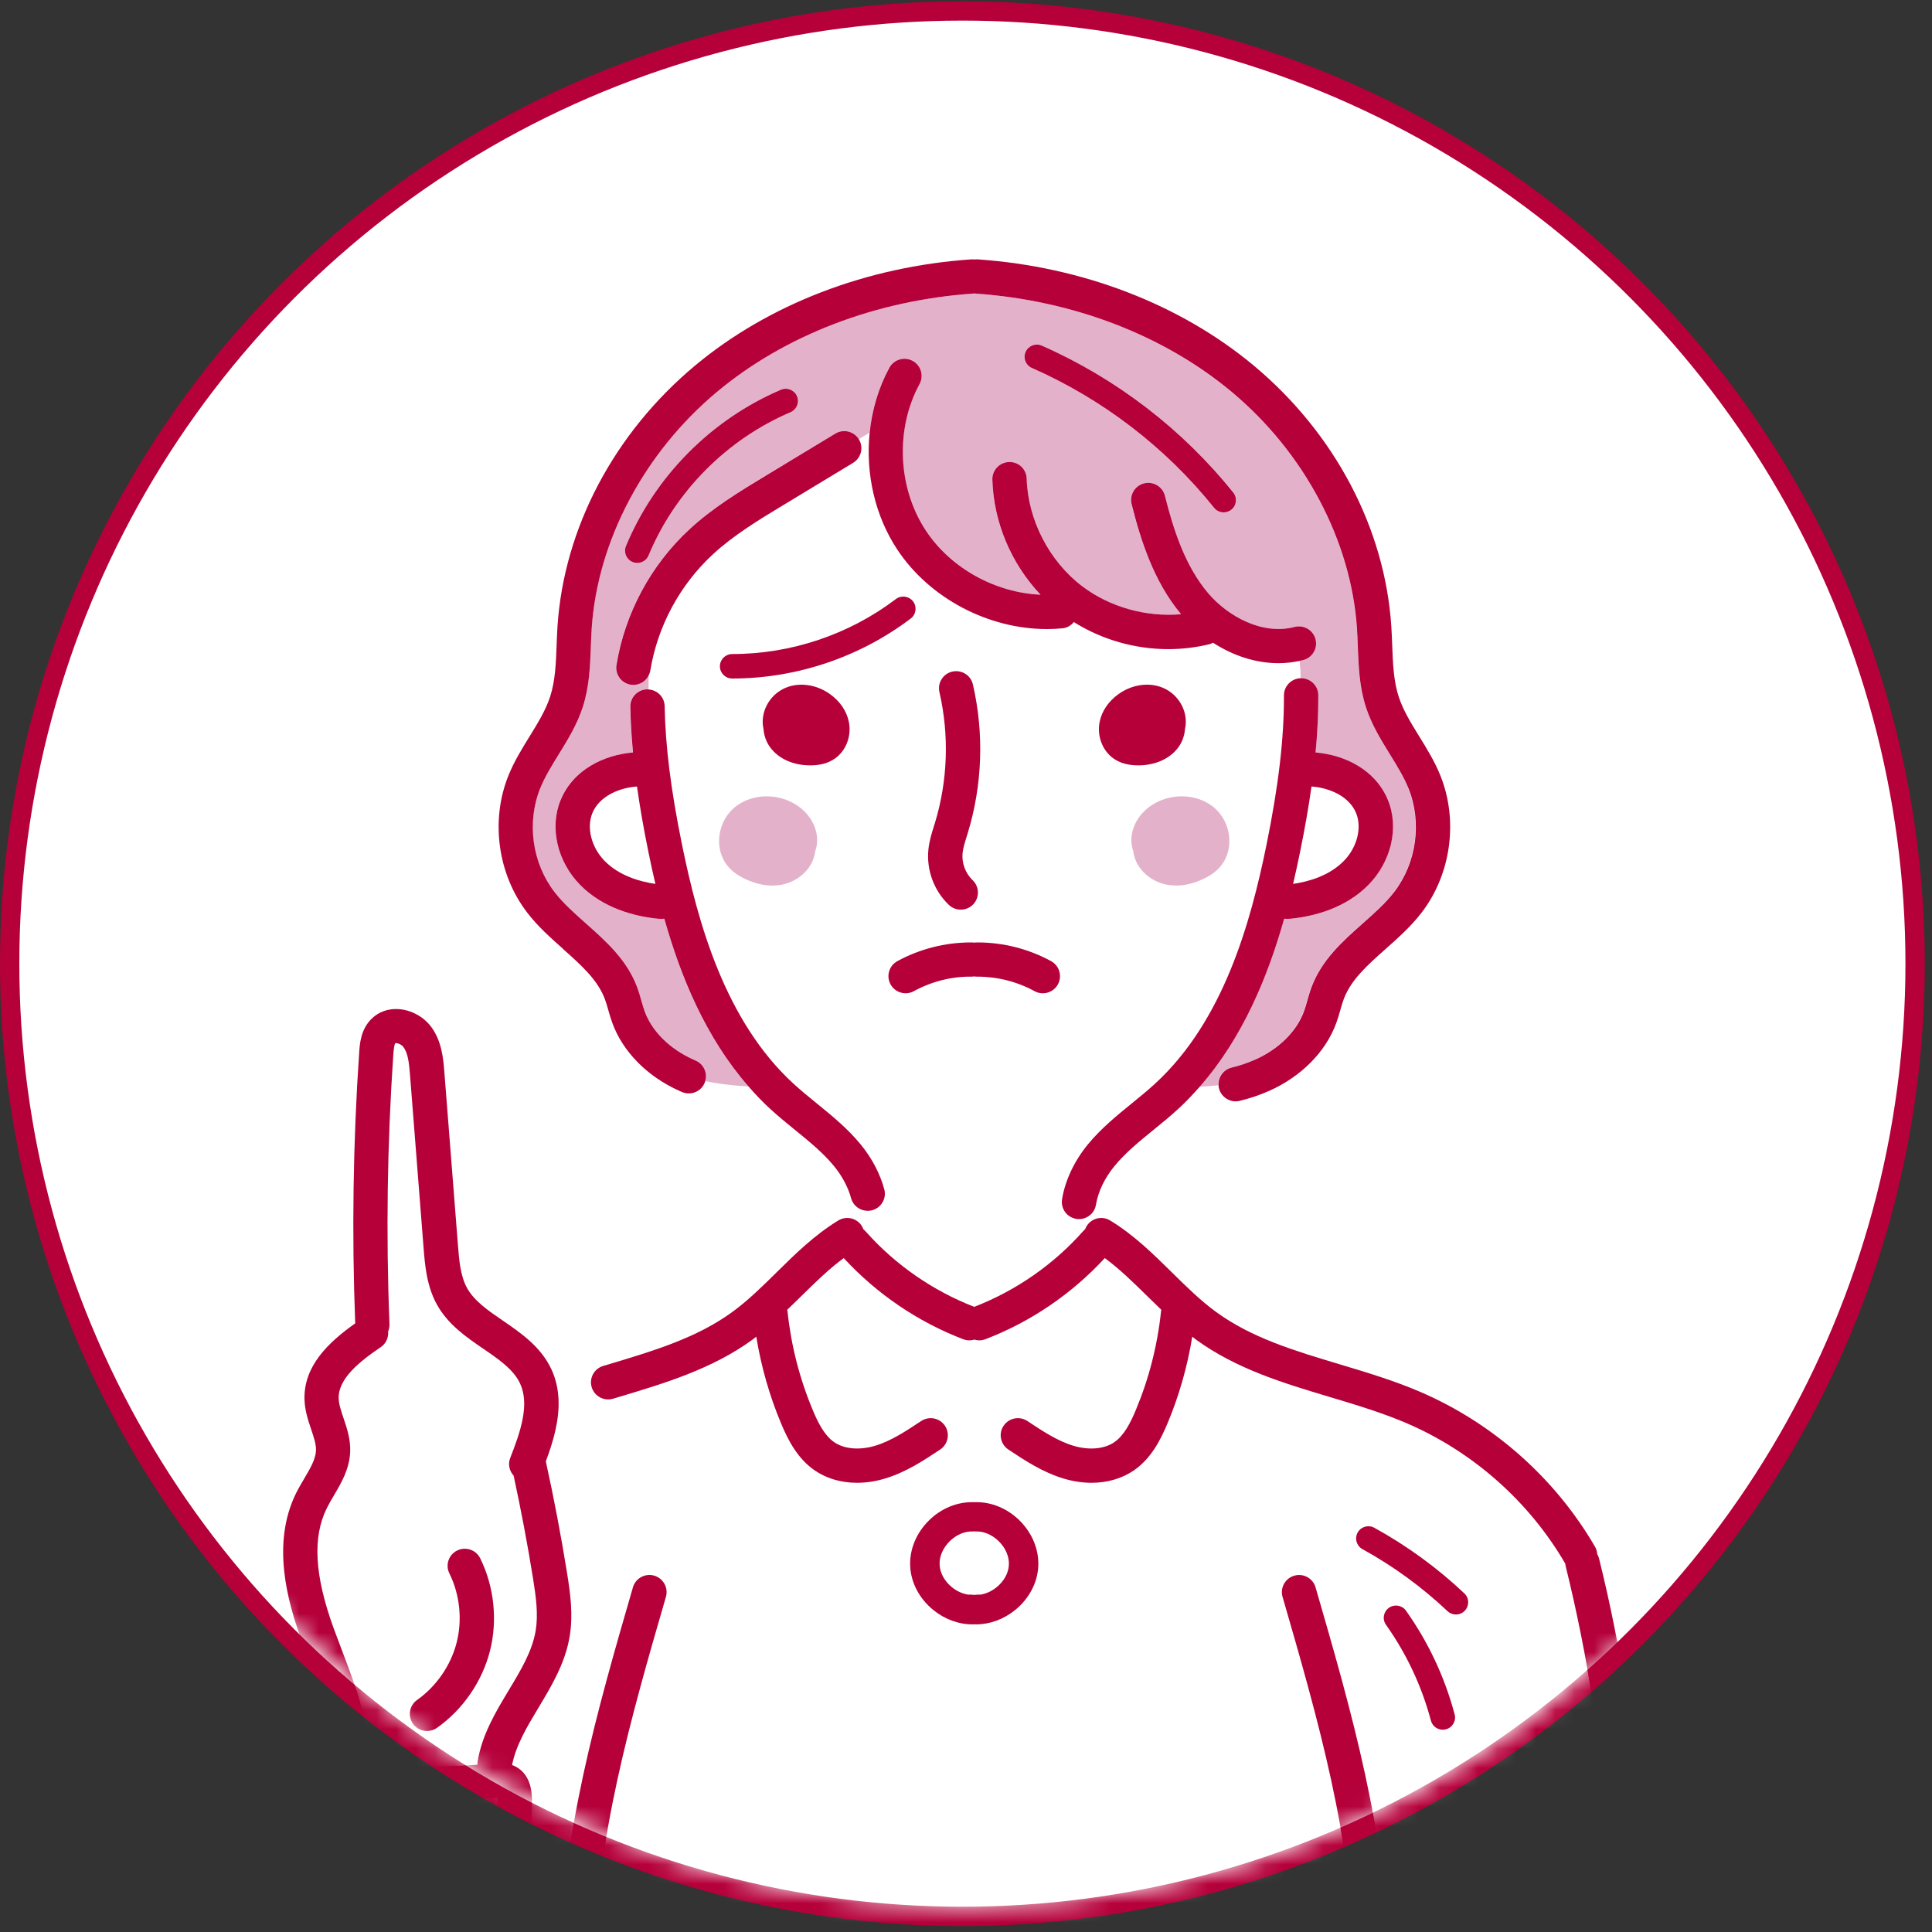 <svg width="100" height="100" viewBox="0 0 100 100" fill="none" xmlns="http://www.w3.org/2000/svg">
<rect x="0" y="0" width="100" height="100" fill="#333333" stroke="none"/>
<circle cx="49.813" cy="49.879" r="49.313" fill="white" stroke="#B5003A"/>
<mask id="mask0_101_5805" style="mask-type:luminance" maskUnits="userSpaceOnUse" x="1" y="1" width="98" height="98">
<path d="M50 98.627C77.062 98.627 99 76.772 99 49.813C99 22.855 77.062 1 50 1C22.938 1 1 22.855 1 49.813C1 76.772 22.938 98.627 50 98.627Z" fill="white"/>
</mask>
<g mask="url(#mask0_101_5805)">
<path d="M72.892 40.793C72.652 40.202 72.306 39.641 71.939 39.048C71.473 38.293 70.992 37.513 70.696 36.607C70.353 35.555 70.313 34.486 70.275 33.452C70.263 33.145 70.252 32.838 70.231 32.533C69.934 28.003 67.51 23.423 63.745 20.282C60.23 17.349 55.518 15.542 50.479 15.194C50.462 15.193 50.444 15.188 50.426 15.185C50.408 15.188 50.392 15.193 50.373 15.194C45.334 15.542 40.622 17.349 37.107 20.282C33.342 23.423 30.918 28.003 30.62 32.533C30.6 32.838 30.589 33.146 30.577 33.452C30.538 34.486 30.499 35.553 30.156 36.607C29.861 37.512 29.378 38.293 28.913 39.048C28.547 39.641 28.2 40.202 27.96 40.793C27.244 42.556 27.535 44.669 28.699 46.176C29.145 46.753 29.718 47.261 30.323 47.799C31.36 48.719 32.431 49.67 32.964 51.072C33.059 51.323 33.127 51.566 33.193 51.801C33.248 51.992 33.299 52.173 33.36 52.34C33.739 53.385 34.66 54.298 35.888 54.846L36 54.895C36.416 55.074 36.621 55.532 36.498 55.956C37.173 56.104 37.968 56.188 38.742 56.238C36.529 53.71 35.229 50.561 34.382 47.552C34.327 47.557 34.274 47.56 34.226 47.56C34.106 47.56 34.006 47.549 33.938 47.541C32.809 47.413 31.215 47.008 30.031 45.81C28.84 44.605 28.429 42.841 29.009 41.42C29.658 39.83 31.257 39.075 32.758 38.947C32.68 38.124 32.633 37.339 32.619 36.581C32.61 36.091 33.002 35.689 33.492 35.68H33.508C33.532 35.68 33.555 35.685 33.578 35.686C33.576 35.436 33.577 35.189 33.578 34.941C33.433 35.246 33.123 35.449 32.779 35.449C32.732 35.449 32.684 35.445 32.635 35.437C32.15 35.359 31.822 34.903 31.901 34.42C32.34 31.739 33.682 29.245 35.678 27.396C36.882 26.281 38.269 25.441 39.61 24.63L43.228 22.44C43.647 22.187 44.193 22.319 44.449 22.736C44.635 22.623 44.822 22.51 45.008 22.397C45.129 21.222 45.464 20.07 46.027 19.035C46.261 18.605 46.8 18.446 47.232 18.679C47.664 18.912 47.824 19.449 47.59 19.879C46.324 22.21 46.459 25.261 47.924 27.474C49.216 29.421 51.514 30.677 53.853 30.782C52.337 29.181 51.425 27.041 51.359 24.826C51.345 24.338 51.73 23.929 52.222 23.914C52.716 23.895 53.122 24.283 53.136 24.773C53.199 26.911 54.3 29.046 56.007 30.342C57.438 31.43 59.325 31.949 61.127 31.792C59.713 30.099 59.038 27.966 58.567 26.094C58.448 25.619 58.737 25.139 59.214 25.02C59.69 24.901 60.172 25.189 60.292 25.664C60.721 27.368 61.324 29.302 62.551 30.729C63.558 31.901 65.325 32.886 67.002 32.451C67.477 32.329 67.963 32.612 68.087 33.085C68.211 33.558 67.925 34.042 67.45 34.166C67.389 34.182 67.326 34.193 67.265 34.207C67.289 34.507 67.305 34.807 67.318 35.107H67.336L67.34 35.106C67.829 35.106 68.226 35.499 68.229 35.987C68.233 36.926 68.186 37.905 68.087 38.948C69.589 39.076 71.186 39.831 71.835 41.421C72.414 42.842 72.004 44.606 70.813 45.812C69.629 47.01 68.034 47.413 66.906 47.542C66.837 47.55 66.738 47.561 66.617 47.561C66.568 47.561 66.516 47.559 66.461 47.554C65.613 50.567 64.31 53.724 62.089 56.253C62.41 56.234 62.736 56.207 63.058 56.172C63.034 55.754 63.308 55.365 63.731 55.261C64.169 55.154 64.58 55.014 64.955 54.846C66.183 54.297 67.104 53.383 67.483 52.34C67.544 52.173 67.595 51.992 67.65 51.801C67.716 51.566 67.786 51.323 67.879 51.073C68.412 49.672 69.483 48.72 70.52 47.8C71.125 47.263 71.698 46.754 72.144 46.177C73.308 44.67 73.599 42.557 72.883 40.794L72.892 40.793ZM40.918 21.335C37.621 22.742 34.944 25.444 33.573 28.746C33.471 28.99 33.235 29.137 32.986 29.137C32.905 29.137 32.824 29.121 32.744 29.088C32.42 28.956 32.266 28.585 32.4 28.262C33.896 24.658 36.819 21.709 40.418 20.173C40.74 20.035 41.114 20.184 41.251 20.506C41.389 20.827 41.239 21.199 40.917 21.335H40.918ZM63.733 26.381C63.617 26.475 63.477 26.519 63.337 26.519C63.15 26.519 62.966 26.438 62.84 26.281C60.338 23.162 57.076 20.66 53.411 19.044C53.09 18.903 52.945 18.529 53.088 18.209C53.23 17.889 53.605 17.745 53.926 17.887C57.777 19.583 61.204 22.212 63.834 25.49C64.052 25.764 64.008 26.161 63.735 26.38L63.733 26.381Z" fill="#E3B2CA"/>
<path d="M50.474 79.268C50.457 79.268 50.442 79.265 50.425 79.265C50.41 79.265 50.395 79.268 50.379 79.268C49.95 79.242 49.505 79.43 49.153 79.778C48.801 80.125 48.612 80.57 48.632 80.995C48.653 81.421 48.885 81.844 49.27 82.155C49.53 82.366 49.826 82.496 50.122 82.541C50.184 82.534 50.248 82.533 50.312 82.543C50.35 82.549 50.389 82.551 50.425 82.553C50.464 82.551 50.502 82.548 50.538 82.543C50.603 82.533 50.668 82.534 50.73 82.541C51.025 82.496 51.322 82.367 51.581 82.156C51.965 81.845 52.197 81.421 52.219 80.996C52.24 80.57 52.05 80.127 51.698 79.779C51.346 79.431 50.898 79.244 50.472 79.269L50.474 79.268Z" fill="white"/>
<path d="M85.526 127.8L85.438 127.015C84.805 121.37 84.539 115.598 84.281 110.015C83.838 100.42 83.379 90.499 81.039 81.08C81.027 81.034 81.023 80.989 81.02 80.944C79.15 77.724 76.232 75.141 72.805 73.668C71.54 73.126 70.161 72.712 68.827 72.312C66.451 71.6 63.994 70.863 61.906 69.344C61.839 69.295 61.776 69.24 61.709 69.19C61.458 70.733 61.029 72.242 60.423 73.689C60.065 74.541 59.58 75.495 58.691 76.108C58.072 76.534 57.312 76.753 56.495 76.753C56.029 76.753 55.544 76.682 55.058 76.536C53.966 76.211 53.023 75.585 52.19 75.031C51.783 74.759 51.672 74.21 51.944 73.802C52.217 73.396 52.768 73.286 53.177 73.557C53.94 74.064 54.73 74.589 55.566 74.839C56.371 75.078 57.161 75.007 57.678 74.65C58.189 74.297 58.523 73.62 58.781 73.004C59.468 71.367 59.909 69.644 60.093 67.88C60.095 67.852 60.104 67.827 60.109 67.8C59.873 67.574 59.641 67.346 59.411 67.121C58.671 66.392 57.962 65.697 57.182 65.122C55.481 66.969 53.353 68.42 51.003 69.321C50.898 69.362 50.791 69.381 50.684 69.381C50.595 69.381 50.509 69.367 50.426 69.341C50.344 69.367 50.256 69.381 50.169 69.381C50.063 69.381 49.955 69.362 49.85 69.321C47.499 68.422 45.373 66.971 43.67 65.122C42.891 65.697 42.182 66.392 41.442 67.121C41.213 67.346 40.98 67.574 40.743 67.8C40.748 67.827 40.757 67.852 40.76 67.88C40.944 69.644 41.386 71.368 42.072 73.004C42.329 73.62 42.663 74.297 43.175 74.65C43.692 75.007 44.482 75.076 45.287 74.839C46.123 74.591 46.911 74.064 47.676 73.557C48.085 73.285 48.636 73.395 48.909 73.802C49.182 74.209 49.071 74.759 48.663 75.031C47.831 75.585 46.887 76.211 45.795 76.536C45.309 76.681 44.824 76.753 44.358 76.753C43.541 76.753 42.78 76.534 42.162 76.108C41.273 75.494 40.788 74.54 40.43 73.689C39.823 72.242 39.393 70.733 39.143 69.19C39.077 69.24 39.014 69.295 38.946 69.344C36.86 70.862 34.403 71.6 32.027 72.312L31.732 72.401C31.647 72.426 31.561 72.439 31.476 72.439C31.095 72.439 30.743 72.193 30.626 71.812C30.046 71.992 29.469 72.18 28.9 72.385C28.959 73.484 28.634 74.601 28.245 75.636C28.661 77.532 29.03 79.465 29.338 81.382C29.517 82.495 29.663 83.586 29.479 84.694C29.248 86.085 28.543 87.255 27.863 88.387C27.261 89.388 26.694 90.336 26.497 91.353C26.527 91.364 26.557 91.374 26.586 91.387C27.238 91.678 27.555 92.328 27.527 93.321C27.473 95.26 27.408 97.225 27.336 99.161C27.332 99.275 27.304 99.382 27.262 99.48C27.545 100.926 27.847 102.383 28.166 103.819C28.272 104.297 27.969 104.769 27.489 104.874C27.425 104.888 27.36 104.895 27.296 104.895C26.889 104.895 26.52 104.613 26.429 104.201C26.077 102.61 25.741 100.993 25.431 99.395C25.384 99.153 25.441 98.915 25.57 98.726C25.638 96.915 25.698 95.081 25.748 93.271C25.751 93.17 25.748 93.091 25.743 93.033C22.778 93.291 19.77 93.333 16.797 93.163C16.498 94.326 16.338 95.519 16.32 96.721C16.32 96.734 16.317 96.745 16.317 96.758C16.328 96.883 16.314 97.012 16.268 97.137C15.415 99.457 14.379 101.73 13.184 103.898C13.184 103.929 13.184 103.958 13.181 103.988C13.148 104.449 12.795 104.822 12.341 104.875C12.304 104.879 12.268 104.881 12.231 104.881C11.82 104.881 11.447 104.612 11.317 104.208C11.221 103.903 11.281 103.581 11.461 103.34C12.655 101.206 13.692 98.964 14.543 96.672C14.567 95.086 14.813 93.514 15.274 91.996C15.416 91.527 15.913 91.263 16.383 91.405L16.403 91.413C16.492 91.391 16.585 91.377 16.68 91.383C16.887 91.396 17.094 91.405 17.301 91.415C17.301 91.393 17.296 91.372 17.297 91.35C17.357 89.956 16.966 88.596 16.459 87.193C16.122 87.75 15.793 88.311 15.473 88.878C15.835 89.083 15.966 89.539 15.765 89.903C14.017 93.072 12.504 96.4 11.273 99.795C10.627 101.575 10.181 103.076 10.099 104.612C10.023 106.054 10.276 107.485 10.542 108.999C10.614 109.402 10.685 109.803 10.748 110.205C10.838 110.771 10.92 111.349 10.997 111.908C11.332 114.321 11.649 116.601 12.794 118.551C14.074 120.733 16.432 122.298 18.945 122.633C21.459 122.969 24.147 122.08 25.96 120.313C26.343 119.939 26.721 119.502 27.153 118.931C27.403 118.599 27.874 118.531 28.209 118.775C28.523 118.339 28.832 117.896 29.15 117.462C29.308 114.123 29.317 110.771 29.169 107.444C29.149 106.989 29.126 106.534 29.103 106.078C29.034 104.693 28.961 103.259 28.971 101.836C29.021 95.046 30.919 88.493 32.756 82.156C32.892 81.687 33.384 81.415 33.857 81.552C34.328 81.687 34.601 82.178 34.464 82.648C32.662 88.871 30.797 95.304 30.749 101.85C30.739 103.223 30.81 104.629 30.879 105.99C30.902 106.449 30.926 106.908 30.946 107.367C31.168 112.361 31.05 117.418 30.596 122.396L30.588 122.486C30.383 124.72 30.173 127.032 31.232 128.783C32.205 130.392 34.032 131.22 35.966 132.095C37.243 132.673 38.563 133.273 39.711 134.132C39.768 134.133 39.827 134.14 39.884 134.153C39.914 134.16 39.946 134.166 39.976 134.172C39.566 132.748 39.195 131.303 38.874 129.861C38.767 129.383 39.07 128.911 39.55 128.804C40.03 128.698 40.503 128.999 40.61 129.477C40.988 131.18 41.437 132.888 41.941 134.557C44.737 135.048 47.578 135.293 50.417 135.279H50.426C53.265 135.301 56.107 135.052 58.903 134.558C59.407 132.89 59.855 131.18 60.234 129.477C60.34 129 60.814 128.698 61.294 128.804C61.773 128.911 62.077 129.383 61.97 129.861C61.648 131.303 61.278 132.748 60.867 134.172C60.898 134.166 60.93 134.16 60.96 134.153C61.019 134.141 61.076 134.134 61.133 134.133C62.281 133.274 63.599 132.674 64.878 132.096C66.812 131.221 68.639 130.393 69.612 128.784C70.67 127.033 70.459 124.722 70.256 122.487L70.248 122.398C69.794 117.419 69.677 112.362 69.898 107.369C69.918 106.909 69.941 106.45 69.965 105.991C70.034 104.631 70.105 103.224 70.095 101.851C70.046 95.305 68.182 88.872 66.38 82.65C66.244 82.18 66.516 81.689 66.987 81.553C67.458 81.416 67.952 81.688 68.088 82.158C69.924 88.495 71.823 95.047 71.873 101.837C71.883 103.261 71.81 104.694 71.74 106.079C71.718 106.535 71.695 106.99 71.674 107.446C71.456 112.361 71.573 117.337 72.019 122.237L72.026 122.327C72.246 124.728 72.493 127.449 71.136 129.698C70.681 130.449 70.107 131.056 69.461 131.571C69.476 131.824 69.493 132.077 69.509 132.332C69.992 132.294 70.421 132.663 70.457 133.15C70.717 136.709 71.164 140.462 72.651 143.789C72.847 144.228 72.655 144.739 72.223 144.945C72.241 144.981 72.256 145.016 72.275 145.052H76.456C76.415 144.992 76.382 144.926 76.363 144.853C75.978 143.409 75.685 141.927 75.489 140.445C75.444 140.099 75.689 139.781 76.037 139.735C76.386 139.69 76.703 139.934 76.749 140.281C76.937 141.709 77.22 143.137 77.591 144.528C77.64 144.715 77.599 144.904 77.494 145.052H85.307C84.988 144.825 84.845 144.409 84.988 144.026C86.805 139.151 86.123 133.119 85.522 127.797L85.526 127.8ZM53.743 81.07C53.701 81.925 53.265 82.75 52.547 83.333C51.952 83.816 51.231 84.077 50.519 84.077C50.489 84.077 50.458 84.074 50.428 84.073C50.397 84.073 50.368 84.077 50.337 84.077C49.625 84.077 48.905 83.816 48.309 83.333C47.591 82.75 47.155 81.925 47.113 81.07C47.071 80.214 47.424 79.351 48.082 78.7C48.72 78.069 49.555 77.73 50.389 77.752C50.407 77.752 50.425 77.752 50.443 77.752H50.467C51.303 77.728 52.137 78.069 52.774 78.7C53.432 79.35 53.785 80.214 53.743 81.07ZM74.842 89.51C74.787 89.525 74.732 89.531 74.678 89.531C74.397 89.531 74.139 89.344 74.064 89.06C73.589 87.276 72.807 85.608 71.739 84.101C71.537 83.815 71.605 83.42 71.892 83.219C72.179 83.018 72.575 83.086 72.777 83.371C73.932 85 74.779 86.806 75.292 88.735C75.382 89.073 75.181 89.42 74.842 89.508V89.51ZM75.819 83.368C75.695 83.5 75.526 83.566 75.358 83.566C75.202 83.566 75.045 83.507 74.922 83.392C73.598 82.142 72.118 81.063 70.521 80.184C70.214 80.014 70.103 79.63 70.272 79.325C70.443 79.02 70.829 78.909 71.136 79.077C72.826 80.008 74.393 81.15 75.795 82.474C76.049 82.714 76.061 83.114 75.819 83.368Z" fill="white"/>
<path d="M16.913 78.068C16.168 79.58 16.279 81.549 17.266 84.27C17.401 84.64 17.543 85.012 17.684 85.384C18.414 87.301 19.171 89.284 19.079 91.43C19.079 91.45 19.073 91.466 19.072 91.485C20.953 91.524 22.84 91.476 24.713 91.342C24.71 91.281 24.713 91.218 24.724 91.155C24.959 89.772 25.66 88.607 26.338 87.479C26.962 86.443 27.55 85.465 27.726 84.406C27.867 83.56 27.745 82.664 27.584 81.665C27.299 79.902 26.963 78.127 26.586 76.38C26.364 76.138 26.281 75.784 26.411 75.459C26.945 74.104 27.425 72.691 26.917 71.607C26.578 70.883 25.821 70.364 25.02 69.815C24.125 69.201 23.198 68.566 22.621 67.537C22.08 66.57 21.993 65.462 21.923 64.571L21.221 55.622C21.172 55.005 21.116 54.509 20.878 54.193C20.761 54.038 20.528 53.973 20.459 53.998C20.42 54.04 20.381 54.245 20.357 54.595C20.042 59.219 19.976 63.911 20.159 68.54C20.164 68.674 20.137 68.8 20.089 68.916C20.118 69.227 19.985 69.543 19.707 69.73C18.613 70.469 17.498 71.364 17.53 72.386C17.539 72.693 17.657 73.041 17.783 73.411C17.953 73.914 18.146 74.484 18.126 75.125C18.096 76.028 17.662 76.765 17.279 77.412C17.144 77.64 17.017 77.855 16.913 78.068ZM21.589 87.989C22.588 87.284 23.334 86.203 23.636 85.021C23.937 83.84 23.8 82.534 23.26 81.439C23.043 81 23.224 80.47 23.665 80.254C24.106 80.039 24.639 80.219 24.855 80.658C25.579 82.124 25.763 83.874 25.359 85.458C24.955 87.042 23.956 88.492 22.616 89.435C22.46 89.545 22.281 89.599 22.103 89.599C21.825 89.599 21.549 89.468 21.377 89.224C21.093 88.826 21.188 88.273 21.589 87.989Z" fill="white"/>
<path d="M32.971 40.709C32.017 40.777 31.01 41.229 30.66 42.088C30.349 42.851 30.613 43.871 31.302 44.568C32.053 45.328 33.103 45.63 33.923 45.751C33.79 45.181 33.669 44.625 33.559 44.084C33.311 42.871 33.118 41.758 32.971 40.709Z" fill="white"/>
<path d="M69.552 44.568C70.241 43.869 70.505 42.85 70.194 42.088C69.844 41.229 68.837 40.779 67.884 40.709C67.737 41.759 67.54 42.877 67.295 44.083C67.185 44.623 67.065 45.181 66.931 45.749C67.751 45.63 68.801 45.327 69.552 44.566V44.568Z" fill="white"/>
<path d="M44.156 23.956L40.538 26.146C39.273 26.912 37.965 27.704 36.893 28.696C35.184 30.278 34.036 32.413 33.659 34.708C33.645 34.792 33.617 34.87 33.581 34.943C33.579 35.191 33.578 35.438 33.581 35.688C34.032 35.724 34.392 36.092 34.399 36.551C34.436 38.618 34.722 40.899 35.3 43.731C36.125 47.777 37.526 52.839 41.062 56.088C41.442 56.436 41.841 56.761 42.264 57.105C43.045 57.741 43.852 58.398 44.532 59.219C45.119 59.93 45.547 60.739 45.767 61.557C45.896 62.029 45.615 62.515 45.14 62.643C45.063 62.664 44.985 62.673 44.908 62.673L44.875 62.67C44.903 63.053 44.895 63.431 44.843 63.785C46.367 65.484 48.292 66.816 50.423 67.644C52.587 66.804 54.541 65.445 56.075 63.709C56.044 63.507 56.025 63.298 56.017 63.084C55.961 63.096 55.905 63.102 55.847 63.102C55.8 63.102 55.753 63.098 55.705 63.09C55.219 63.013 54.891 62.559 54.968 62.076C55.126 61.095 55.604 60.081 56.317 59.22C56.995 58.399 57.804 57.741 58.585 57.106C59.008 56.762 59.406 56.437 59.786 56.089C63.323 52.84 64.723 47.779 65.549 43.732C66.175 40.66 66.463 38.202 66.453 35.996C66.451 35.512 66.838 35.12 67.32 35.109C67.308 34.809 67.291 34.509 67.267 34.209C66.908 34.288 66.542 34.328 66.171 34.328C65.019 34.328 63.838 33.955 62.785 33.269C62.722 33.303 62.654 33.332 62.58 33.35C61.886 33.518 61.175 33.601 60.468 33.601C58.75 33.601 57.039 33.116 55.58 32.2C55.434 32.38 55.219 32.505 54.971 32.528C54.709 32.552 54.447 32.565 54.186 32.565C51.153 32.565 48.117 30.977 46.444 28.453C45.279 26.694 44.796 24.507 45.012 22.401C44.825 22.514 44.639 22.628 44.452 22.74C44.707 23.159 44.574 23.704 44.154 23.957L44.156 23.956ZM62.877 41.831C63.324 42.224 63.598 42.803 63.63 43.417C63.659 43.99 63.474 44.523 63.107 44.919C62.84 45.207 62.525 45.377 62.312 45.479C61.82 45.716 61.339 45.835 60.877 45.835C60.743 45.835 60.61 45.825 60.481 45.804C59.684 45.682 59.006 45.152 58.754 44.455C58.705 44.32 58.672 44.182 58.656 44.045C58.618 43.941 58.591 43.835 58.576 43.724C58.451 42.82 59.038 41.89 60.002 41.462C60.981 41.028 62.137 41.176 62.878 41.829L62.877 41.831ZM56.917 37.367C57.03 36.807 57.377 36.294 57.896 35.925C58.595 35.426 59.474 35.302 60.189 35.6C61.044 35.956 61.528 36.89 61.335 37.733C61.31 38.079 61.189 38.415 60.983 38.692C60.547 39.279 59.792 39.615 58.912 39.615H58.902C58.387 39.614 57.97 39.496 57.632 39.257C57.058 38.852 56.771 38.092 56.917 37.367ZM42.278 43.724C42.263 43.835 42.236 43.941 42.198 44.045C42.181 44.184 42.148 44.322 42.1 44.456C41.847 45.153 41.169 45.683 40.373 45.806C40.242 45.826 40.11 45.836 39.975 45.836C39.513 45.836 39.032 45.717 38.541 45.479C38.327 45.377 38.012 45.206 37.745 44.918C37.38 44.523 37.193 43.989 37.222 43.416C37.254 42.801 37.528 42.223 37.975 41.829C38.717 41.176 39.873 41.03 40.852 41.462C41.816 41.89 42.402 42.82 42.278 43.723V43.724ZM43.22 39.257C42.881 39.496 42.466 39.614 41.949 39.615H41.939C41.059 39.615 40.304 39.279 39.867 38.692C39.662 38.415 39.541 38.079 39.516 37.733C39.323 36.891 39.807 35.956 40.663 35.6C41.377 35.302 42.256 35.426 42.955 35.925C43.474 36.294 43.822 36.807 43.934 37.367C44.08 38.092 43.791 38.852 43.219 39.257H43.22ZM54.758 49.242C54.993 49.671 54.836 50.209 54.404 50.444C53.24 51.078 51.925 51.412 50.598 51.412C50.579 51.412 50.56 51.412 50.541 51.412C50.502 51.412 50.465 51.404 50.427 51.399C50.389 51.404 50.352 51.412 50.312 51.412C50.294 51.412 50.274 51.412 50.255 51.412C48.928 51.412 47.614 51.078 46.45 50.444C46.019 50.21 45.86 49.671 46.095 49.242C46.33 48.813 46.871 48.655 47.302 48.889C48.206 49.381 49.225 49.64 50.255 49.64C50.272 49.64 50.29 49.64 50.306 49.64C50.351 49.64 50.392 49.647 50.434 49.653C50.474 49.648 50.513 49.64 50.554 49.64C51.608 49.656 52.635 49.389 53.552 48.889C53.983 48.654 54.522 48.812 54.758 49.242ZM48.053 43.974C48.098 43.538 48.222 43.139 48.333 42.786L48.387 42.611C49.058 40.412 49.139 38.064 48.623 35.824C48.513 35.347 48.813 34.872 49.291 34.762C49.77 34.652 50.246 34.951 50.357 35.428C50.942 37.969 50.85 40.631 50.089 43.126L50.031 43.312C49.937 43.612 49.849 43.895 49.822 44.152C49.77 44.664 49.97 45.203 50.343 45.559C50.697 45.897 50.711 46.457 50.371 46.812C50.196 46.994 49.962 47.085 49.728 47.085C49.507 47.085 49.286 47.004 49.115 46.839C48.343 46.104 47.945 45.033 48.053 43.974ZM47.312 33.244C47.63 33.389 47.77 33.765 47.624 34.083C47.517 34.314 47.288 34.452 47.046 34.452C46.957 34.452 46.867 34.433 46.782 34.394C44.016 33.13 40.858 32.801 37.89 33.467C37.547 33.542 37.208 33.329 37.131 32.988C37.053 32.648 37.268 32.309 37.611 32.232C40.849 31.504 44.294 31.864 47.312 33.243V33.244Z" fill="white"/>
<path d="M47.3 51.303C48.217 50.804 49.245 50.536 50.299 50.551C50.339 50.551 50.379 50.543 50.418 50.538C50.46 50.545 50.503 50.551 50.546 50.551C50.563 50.551 50.581 50.551 50.597 50.551C51.627 50.551 52.648 50.81 53.551 51.303C53.981 51.537 54.522 51.38 54.757 50.95C54.992 50.521 54.835 49.983 54.403 49.748C53.239 49.114 51.924 48.78 50.597 48.78C50.578 48.78 50.559 48.78 50.54 48.78C50.501 48.78 50.464 48.787 50.426 48.792C50.388 48.787 50.351 48.78 50.311 48.78C50.292 48.78 50.273 48.78 50.254 48.78C48.927 48.78 47.613 49.114 46.448 49.748C46.018 49.982 45.859 50.521 46.094 50.95C46.33 51.378 46.87 51.537 47.3 51.303Z" fill="#B5003A"/>
<path d="M40.852 41.464C39.873 41.031 38.717 41.178 37.975 41.831C37.528 42.224 37.254 42.803 37.222 43.417C37.193 43.99 37.378 44.523 37.745 44.919C38.012 45.207 38.327 45.377 38.54 45.48C39.032 45.717 39.513 45.837 39.975 45.837C40.11 45.837 40.242 45.827 40.373 45.807C41.169 45.684 41.847 45.154 42.1 44.457C42.148 44.323 42.181 44.185 42.198 44.046C42.236 43.942 42.264 43.836 42.278 43.726C42.402 42.821 41.816 41.891 40.852 41.465V41.464Z" fill="#E3B2CA"/>
<path d="M62.878 41.831C62.136 41.178 60.98 41.031 60.001 41.464C59.037 41.891 58.451 42.821 58.575 43.726C58.59 43.836 58.617 43.942 58.655 44.046C58.672 44.185 58.705 44.322 58.753 44.456C59.006 45.153 59.684 45.683 60.48 45.806C60.611 45.826 60.743 45.836 60.876 45.836C61.339 45.836 61.82 45.717 62.311 45.48C62.525 45.378 62.84 45.207 63.106 44.92C63.473 44.524 63.659 43.991 63.629 43.418C63.598 42.803 63.323 42.225 62.876 41.832L62.878 41.831Z" fill="#E3B2CA"/>
<path d="M29.013 41.42C28.434 42.841 28.844 44.605 30.035 45.81C31.218 47.008 32.813 47.412 33.941 47.541C34.01 47.549 34.11 47.56 34.229 47.56C34.279 47.56 34.331 47.558 34.386 47.553C35.233 50.56 36.532 53.71 38.745 56.238C39.094 56.638 39.461 57.025 39.859 57.391C40.277 57.775 40.716 58.132 41.14 58.477C41.887 59.084 42.593 59.659 43.159 60.345C43.581 60.856 43.898 61.449 44.052 62.017C44.156 62.402 44.498 62.656 44.878 62.67L44.911 62.673C44.987 62.673 45.066 62.662 45.143 62.642C45.617 62.514 45.897 62.029 45.77 61.557C45.549 60.738 45.121 59.93 44.535 59.219C43.857 58.398 43.048 57.74 42.267 57.105C41.844 56.76 41.445 56.435 41.065 56.087C37.529 52.838 36.128 47.778 35.303 43.73C34.725 40.899 34.439 38.617 34.402 36.551C34.395 36.091 34.035 35.723 33.584 35.688C33.56 35.687 33.539 35.68 33.514 35.68H33.498C33.007 35.689 32.617 36.093 32.626 36.581C32.639 37.339 32.687 38.124 32.764 38.947C31.263 39.075 29.664 39.83 29.015 41.42H29.013ZM30.66 42.088C31.01 41.229 32.017 40.778 32.971 40.709C33.118 41.757 33.311 42.871 33.559 44.085C33.669 44.625 33.789 45.183 33.923 45.751C33.103 45.632 32.054 45.328 31.302 44.568C30.613 43.87 30.349 42.85 30.66 42.088Z" fill="#B5003A"/>
<path d="M41.941 39.615H41.951C42.466 39.614 42.883 39.496 43.222 39.257C43.794 38.852 44.083 38.092 43.937 37.367C43.824 36.806 43.477 36.294 42.958 35.925C42.259 35.426 41.38 35.302 40.666 35.599C39.81 35.956 39.326 36.891 39.519 37.733C39.544 38.079 39.665 38.414 39.87 38.691C40.307 39.279 41.062 39.615 41.942 39.615H41.941Z" fill="#B5003A"/>
<path d="M29.143 49.121C30.06 49.935 30.925 50.703 31.303 51.699C31.371 51.877 31.427 52.073 31.486 52.282C31.547 52.496 31.61 52.716 31.692 52.942C32.234 54.435 33.5 55.719 35.168 56.465L35.301 56.523C35.415 56.572 35.535 56.595 35.653 56.595C35.997 56.595 36.325 56.395 36.469 56.06C36.485 56.026 36.492 55.99 36.502 55.956C36.627 55.533 36.421 55.075 36.005 54.896L35.893 54.846C34.665 54.297 33.743 53.384 33.364 52.34C33.303 52.173 33.253 51.992 33.198 51.801C33.132 51.566 33.062 51.323 32.968 51.072C32.436 49.67 31.364 48.719 30.328 47.799C29.722 47.262 29.15 46.753 28.704 46.176C27.539 44.669 27.249 42.556 27.965 40.793C28.205 40.203 28.55 39.643 28.917 39.048C29.383 38.293 29.865 37.514 30.16 36.608C30.503 35.555 30.544 34.486 30.582 33.452C30.593 33.145 30.605 32.839 30.625 32.534C30.922 28.003 33.347 23.423 37.112 20.282C40.627 17.349 45.338 15.543 50.377 15.195C50.395 15.193 50.413 15.188 50.431 15.186C50.449 15.188 50.465 15.193 50.484 15.195C55.523 15.543 60.234 17.349 63.749 20.282C67.515 23.423 69.939 28.003 70.236 32.534C70.257 32.839 70.268 33.146 70.279 33.452C70.319 34.486 70.358 35.554 70.701 36.608C70.996 37.512 71.478 38.293 71.944 39.048C72.31 39.642 72.657 40.202 72.897 40.793C73.613 42.556 73.322 44.669 72.158 46.176C71.712 46.753 71.139 47.262 70.533 47.799C69.497 48.719 68.425 49.67 67.893 51.072C67.798 51.323 67.729 51.566 67.663 51.8C67.609 51.991 67.558 52.172 67.497 52.339C67.117 53.384 66.197 54.297 64.969 54.845C64.594 55.012 64.181 55.153 63.744 55.26C63.322 55.364 63.047 55.754 63.071 56.171C63.074 56.224 63.081 56.279 63.094 56.332C63.195 56.735 63.558 57.006 63.956 57.006C64.026 57.006 64.099 56.997 64.17 56.979C64.711 56.847 65.224 56.672 65.696 56.462C67.361 55.718 68.627 54.435 69.169 52.941C69.252 52.715 69.314 52.493 69.375 52.281C69.434 52.073 69.49 51.876 69.558 51.697C69.935 50.702 70.801 49.934 71.718 49.12C72.358 48.552 73.021 47.964 73.568 47.255C75.111 45.26 75.495 42.462 74.547 40.127C74.252 39.4 73.85 38.748 73.462 38.12C73.031 37.422 72.625 36.764 72.396 36.061C72.13 35.242 72.095 34.34 72.06 33.386C72.047 33.063 72.036 32.74 72.014 32.419C71.681 27.34 69.086 22.421 64.895 18.923C61.094 15.753 56.022 13.8 50.611 13.426C50.55 13.421 50.49 13.423 50.432 13.431C50.376 13.425 50.318 13.422 50.259 13.426C44.848 13.799 39.776 15.751 35.975 18.923C31.785 22.42 29.189 27.339 28.856 32.419C28.835 32.74 28.823 33.063 28.811 33.386C28.775 34.34 28.741 35.242 28.474 36.061C28.245 36.764 27.839 37.422 27.409 38.12C27.02 38.75 26.617 39.4 26.323 40.127C25.375 42.462 25.759 45.26 27.302 47.255C27.849 47.964 28.512 48.552 29.152 49.12L29.143 49.121Z" fill="#B5003A"/>
<path d="M48.307 83.333C48.903 83.817 49.623 84.079 50.336 84.077C50.366 84.077 50.395 84.075 50.426 84.073C50.456 84.073 50.487 84.077 50.517 84.077C51.23 84.077 51.95 83.817 52.545 83.333C53.264 82.75 53.7 81.925 53.741 81.07C53.783 80.215 53.43 79.352 52.773 78.7C52.134 78.069 51.299 77.729 50.465 77.753H50.441C50.423 77.753 50.405 77.753 50.388 77.753C49.553 77.73 48.718 78.069 48.08 78.7C47.422 79.351 47.069 80.215 47.111 81.07C47.153 81.925 47.59 82.75 48.307 83.333ZM49.153 79.778C49.505 79.43 49.951 79.243 50.379 79.268C50.395 79.268 50.409 79.266 50.426 79.266C50.442 79.266 50.458 79.268 50.474 79.268C50.899 79.243 51.348 79.43 51.699 79.778C52.051 80.126 52.24 80.57 52.22 80.995C52.2 81.422 51.967 81.844 51.583 82.155C51.322 82.367 51.026 82.497 50.732 82.54C50.669 82.534 50.605 82.532 50.54 82.543C50.503 82.549 50.465 82.55 50.427 82.553C50.389 82.55 50.351 82.548 50.314 82.543C50.249 82.532 50.186 82.534 50.123 82.54C49.828 82.497 49.532 82.367 49.271 82.154C48.888 81.843 48.656 81.419 48.634 80.994C48.614 80.568 48.803 80.125 49.154 79.777L49.153 79.778Z" fill="#B5003A"/>
<path d="M55.709 63.09C55.757 63.098 55.804 63.101 55.851 63.101C55.909 63.101 55.965 63.095 56.021 63.084C56.377 63.014 56.668 62.732 56.727 62.356C56.837 61.682 57.179 60.967 57.694 60.345C58.26 59.659 58.966 59.084 59.713 58.476C60.137 58.131 60.576 57.774 60.994 57.389C61.386 57.029 61.748 56.645 62.095 56.252C64.316 53.721 65.619 50.566 66.467 47.553C66.522 47.557 66.575 47.56 66.624 47.56C66.743 47.56 66.843 47.549 66.912 47.541C68.041 47.413 69.635 47.008 70.819 45.81C72.011 44.605 72.422 42.841 71.842 41.42C71.193 39.83 69.595 39.075 68.093 38.947C68.192 37.904 68.239 36.925 68.235 35.986C68.233 35.498 67.835 35.105 67.346 35.105H67.325C66.842 35.118 66.455 35.511 66.457 35.994C66.466 38.2 66.179 40.659 65.553 43.73C64.728 47.776 63.327 52.838 59.79 56.087C59.411 56.435 59.012 56.76 58.589 57.105C57.808 57.741 57 58.398 56.321 59.219C55.61 60.08 55.131 61.094 54.972 62.074C54.895 62.557 55.224 63.012 55.709 63.089V63.09ZM67.294 44.083C67.54 42.876 67.736 41.759 67.883 40.709C68.836 40.778 69.843 41.229 70.193 42.088C70.504 42.851 70.24 43.871 69.551 44.568C68.8 45.328 67.75 45.631 66.93 45.751C67.063 45.182 67.184 44.625 67.294 44.085V44.083Z" fill="#B5003A"/>
<path d="M57.897 35.924C57.377 36.294 57.029 36.806 56.917 37.366C56.771 38.091 57.06 38.852 57.632 39.257C57.971 39.496 58.387 39.613 58.902 39.615H58.913C59.792 39.615 60.547 39.278 60.984 38.691C61.189 38.414 61.31 38.079 61.336 37.732C61.529 36.891 61.045 35.956 60.189 35.599C59.474 35.3 58.595 35.426 57.897 35.924Z" fill="#B5003A"/>
<path d="M66.011 133.83C65.962 133.746 65.9 133.676 65.83 133.616C67.101 133.04 68.384 132.437 69.466 131.575C70.112 131.06 70.686 130.453 71.141 129.701C72.499 127.453 72.25 124.732 72.031 122.33L72.023 122.241C71.576 117.341 71.461 112.365 71.679 107.45C71.699 106.994 71.722 106.539 71.745 106.083C71.815 104.698 71.887 103.264 71.877 101.841C71.828 95.051 69.929 88.499 68.093 82.161C67.957 81.692 67.464 81.42 66.992 81.557C66.521 81.692 66.248 82.183 66.385 82.653C68.187 88.876 70.051 95.309 70.099 101.855C70.109 103.228 70.038 104.635 69.97 105.995C69.947 106.454 69.923 106.913 69.902 107.372C69.68 112.366 69.798 117.423 70.253 122.401L70.26 122.491C70.465 124.725 70.676 127.037 69.617 128.788C68.644 130.397 66.817 131.225 64.882 132.1C63.605 132.678 62.285 133.278 61.138 134.137C61.08 134.138 61.022 134.145 60.965 134.157C60.934 134.164 60.903 134.17 60.872 134.176C61.282 132.752 61.653 131.307 61.974 129.865C62.081 129.386 61.779 128.914 61.299 128.808C60.819 128.702 60.345 129.003 60.238 129.481C59.86 131.184 59.412 132.893 58.907 134.562C56.111 135.056 53.27 135.305 50.431 135.283H50.422C47.583 135.298 44.742 135.053 41.945 134.561C41.441 132.892 40.994 131.184 40.614 129.481C40.508 129.004 40.034 128.702 39.554 128.808C39.075 128.914 38.772 129.386 38.879 129.865C39.2 131.307 39.571 132.752 39.981 134.176C39.95 134.17 39.919 134.164 39.888 134.157C39.83 134.145 39.773 134.138 39.715 134.136C38.569 133.277 37.249 132.677 35.971 132.099C34.036 131.223 32.209 130.396 31.236 128.787C30.178 127.036 30.389 124.724 30.592 122.49L30.6 122.4C31.055 117.422 31.172 112.365 30.951 107.371C30.93 106.912 30.907 106.453 30.883 105.993C30.815 104.633 30.744 103.226 30.754 101.854C30.802 95.308 32.666 88.874 34.468 82.652C34.604 82.183 34.332 81.692 33.861 81.555C33.389 81.419 32.897 81.691 32.76 82.16C30.924 88.497 29.025 95.05 28.976 101.84C28.966 103.263 29.038 104.697 29.108 106.082C29.131 106.537 29.154 106.993 29.174 107.448C29.321 110.773 29.312 114.127 29.155 117.466C29.08 119.061 28.973 120.655 28.828 122.239L28.821 122.329C28.601 124.73 28.354 127.452 29.711 129.7C30.919 131.698 32.965 132.682 34.98 133.597C33.553 135.954 32.604 138.761 32.003 142.402C31.923 142.884 32.252 143.341 32.736 143.42H32.746C32.792 143.427 32.836 143.431 32.882 143.431C33.31 143.431 33.686 143.122 33.758 142.688C34.335 139.19 35.24 136.537 36.603 134.346C37.361 134.715 38.074 135.111 38.706 135.594C38.865 135.716 39.053 135.775 39.239 135.777C39.319 135.823 39.404 135.863 39.5 135.884C42.999 136.661 46.588 137.053 50.173 137.053C50.257 137.053 50.341 137.053 50.423 137.053C50.507 137.053 50.591 137.053 50.673 137.053C54.258 137.053 57.848 136.66 61.347 135.884C61.442 135.863 61.529 135.823 61.607 135.777C61.794 135.775 61.981 135.716 62.141 135.594C62.804 135.087 63.554 134.679 64.354 134.293C64.358 134.437 64.392 134.584 64.471 134.718C65.719 136.857 66.555 139.41 67.101 142.752C67.172 143.187 67.549 143.495 67.977 143.495C68.022 143.495 68.066 143.492 68.112 143.484H68.122C68.607 143.404 68.936 142.949 68.857 142.467C68.276 138.905 67.371 136.16 66.01 133.827L66.011 133.83Z" fill="#B5003A"/>
<path d="M54.973 32.526C55.222 32.503 55.438 32.378 55.582 32.198C57.041 33.114 58.752 33.599 60.47 33.599C61.179 33.599 61.889 33.516 62.582 33.348C62.656 33.33 62.723 33.301 62.788 33.267C63.842 33.953 65.022 34.326 66.173 34.326C66.543 34.326 66.91 34.285 67.269 34.207C67.332 34.193 67.394 34.182 67.455 34.165C67.93 34.041 68.214 33.558 68.091 33.085C67.968 32.612 67.481 32.328 67.007 32.451C65.329 32.886 63.562 31.899 62.556 30.729C61.329 29.302 60.725 27.367 60.296 25.663C60.177 25.189 59.694 24.9 59.218 25.019C58.742 25.138 58.452 25.619 58.572 26.093C59.043 27.966 59.716 30.099 61.132 31.792C59.33 31.949 57.443 31.43 56.012 30.342C54.304 29.045 53.204 26.911 53.14 24.773C53.126 24.284 52.72 23.895 52.226 23.914C51.736 23.929 51.35 24.336 51.364 24.826C51.43 27.041 52.342 29.18 53.858 30.782C51.519 30.677 49.22 29.422 47.929 27.474C46.463 25.262 46.329 22.211 47.595 19.879C47.828 19.449 47.668 18.911 47.237 18.678C46.805 18.445 46.265 18.605 46.032 19.035C45.469 20.07 45.134 21.221 45.013 22.397C44.797 24.502 45.28 26.689 46.445 28.448C48.118 30.971 51.154 32.56 54.187 32.56C54.448 32.56 54.711 32.548 54.972 32.523L54.973 32.526Z" fill="#B5003A"/>
<path d="M32.639 35.439C32.687 35.446 32.736 35.45 32.784 35.45C33.128 35.45 33.438 35.248 33.583 34.943C33.618 34.869 33.646 34.791 33.66 34.707C34.036 32.414 35.184 30.278 36.895 28.695C37.966 27.703 39.274 26.911 40.539 26.146L44.157 23.956C44.576 23.702 44.71 23.158 44.456 22.739C44.2 22.32 43.654 22.189 43.235 22.442L39.617 24.632C38.276 25.444 36.889 26.283 35.686 27.397C33.688 29.246 32.347 31.741 31.908 34.421C31.829 34.905 32.157 35.359 32.642 35.439H32.639Z" fill="#B5003A"/>
<path d="M53.411 19.046C57.078 20.66 60.337 23.163 62.84 26.282C62.966 26.439 63.15 26.52 63.337 26.52C63.475 26.52 63.616 26.475 63.733 26.382C64.007 26.165 64.052 25.766 63.832 25.493C61.202 22.215 57.776 19.586 53.924 17.889C53.603 17.747 53.228 17.893 53.086 18.212C52.944 18.532 53.09 18.905 53.41 19.047L53.411 19.046Z" fill="#B5003A"/>
<path d="M32.986 29.137C33.234 29.137 33.472 28.99 33.572 28.746C34.943 25.444 37.621 22.743 40.917 21.336C41.24 21.198 41.389 20.826 41.251 20.506C41.113 20.185 40.741 20.036 40.418 20.174C36.819 21.709 33.896 24.657 32.4 28.263C32.266 28.586 32.42 28.956 32.744 29.089C32.823 29.122 32.906 29.137 32.987 29.137H32.986Z" fill="#B5003A"/>
<path d="M37.633 33.912C37.415 34.011 37.262 34.232 37.262 34.487C37.262 34.836 37.547 35.12 37.897 35.12C41.217 35.121 44.499 34.018 47.139 32.014C47.419 31.802 47.472 31.405 47.26 31.127C47.048 30.85 46.649 30.797 46.37 31.007C43.95 32.844 40.941 33.856 37.898 33.853C37.804 33.853 37.714 33.874 37.634 33.91L37.633 33.912Z" fill="#B5003A"/>
<path d="M50.031 43.312L50.089 43.126C50.85 40.631 50.943 37.969 50.357 35.427C50.248 34.95 49.772 34.653 49.292 34.762C48.813 34.87 48.515 35.346 48.624 35.823C49.139 38.064 49.058 40.411 48.388 42.611L48.333 42.785C48.222 43.138 48.098 43.538 48.054 43.973C47.946 45.032 48.343 46.104 49.115 46.839C49.288 47.004 49.509 47.084 49.729 47.084C49.962 47.084 50.197 46.993 50.371 46.811C50.71 46.458 50.697 45.896 50.343 45.559C49.97 45.203 49.77 44.664 49.823 44.152C49.849 43.894 49.937 43.61 50.031 43.312Z" fill="#B5003A"/>
<path d="M87.204 126.819C86.577 121.232 86.312 115.488 86.055 109.934C85.609 100.253 85.146 90.243 82.763 80.654C82.742 80.575 82.709 80.503 82.671 80.434C82.661 80.305 82.627 80.177 82.557 80.058C80.497 76.511 77.283 73.664 73.506 72.041C72.147 71.458 70.719 71.029 69.337 70.615C67.001 69.914 64.795 69.254 62.953 67.913C62.143 67.323 61.423 66.614 60.661 65.862C59.691 64.907 58.688 63.917 57.462 63.172C57.043 62.917 56.496 63.05 56.241 63.467C56.209 63.519 56.184 63.572 56.164 63.627C56.138 63.651 56.109 63.673 56.084 63.701L56.078 63.708C54.544 65.445 52.591 66.803 50.426 67.642C48.294 66.815 46.368 65.483 44.846 63.783C44.82 63.755 44.794 63.729 44.768 63.7C44.744 63.672 44.715 63.649 44.688 63.625C44.668 63.571 44.643 63.518 44.612 63.466C44.357 63.048 43.809 62.917 43.391 63.171C42.166 63.916 41.162 64.904 40.192 65.861C39.43 66.612 38.71 67.321 37.899 67.912C36.058 69.251 33.852 69.913 31.517 70.613L31.221 70.701C30.751 70.843 30.484 71.336 30.627 71.805V71.808C30.745 72.189 31.096 72.435 31.477 72.435C31.563 72.435 31.649 72.422 31.734 72.397L32.029 72.308C34.405 71.596 36.862 70.859 38.948 69.34C39.016 69.291 39.079 69.236 39.145 69.186C39.397 70.729 39.826 72.239 40.432 73.685C40.79 74.537 41.275 75.491 42.164 76.104C42.782 76.53 43.543 76.749 44.359 76.749C44.825 76.749 45.311 76.678 45.797 76.532C46.888 76.207 47.831 75.581 48.664 75.027C49.072 74.755 49.182 74.206 48.911 73.798C48.638 73.391 48.087 73.282 47.678 73.553C46.914 74.06 46.125 74.585 45.289 74.835C44.484 75.073 43.694 75.004 43.177 74.646C42.665 74.293 42.331 73.616 42.074 73C41.387 71.363 40.946 69.64 40.762 67.876C40.759 67.848 40.75 67.823 40.745 67.796C40.981 67.57 41.214 67.342 41.444 67.117C42.184 66.388 42.893 65.692 43.672 65.118C45.374 66.965 47.501 68.416 49.852 69.317C49.957 69.358 50.064 69.377 50.17 69.377C50.258 69.377 50.346 69.363 50.428 69.338C50.511 69.363 50.599 69.377 50.686 69.377C50.791 69.377 50.899 69.358 51.005 69.317C53.355 68.418 55.481 66.966 57.184 65.118C57.964 65.692 58.672 66.388 59.413 67.117C59.641 67.342 59.875 67.57 60.111 67.796C60.106 67.823 60.097 67.848 60.095 67.876C59.911 69.64 59.469 71.364 58.783 73C58.524 73.616 58.191 74.293 57.679 74.646C57.161 75.003 56.373 75.074 55.568 74.835C54.732 74.587 53.943 74.06 53.179 73.553C52.77 73.281 52.219 73.391 51.946 73.798C51.673 74.205 51.783 74.755 52.192 75.027C53.024 75.581 53.968 76.207 55.06 76.532C55.546 76.677 56.03 76.749 56.497 76.749C57.314 76.749 58.074 76.53 58.693 76.104C59.582 75.49 60.067 74.536 60.425 73.685C61.032 72.239 61.461 70.729 61.711 69.186C61.777 69.236 61.841 69.291 61.908 69.34C63.995 70.859 66.452 71.596 68.829 72.308C70.163 72.708 71.542 73.122 72.807 73.664C76.234 75.137 79.152 77.721 81.022 80.94C81.025 80.986 81.029 81.03 81.041 81.076C83.381 90.495 83.84 100.416 84.283 110.011C84.54 115.593 84.807 121.366 85.44 127.011L85.528 127.796C86.13 133.118 86.812 139.151 84.995 144.024C84.852 144.407 84.995 144.824 85.314 145.05C85.376 145.094 85.443 145.135 85.518 145.163C85.62 145.201 85.725 145.218 85.828 145.218C86.189 145.218 86.528 144.998 86.661 144.642C88.626 139.372 87.918 133.116 87.295 127.597L87.207 126.815L87.204 126.819Z" fill="#B5003A"/>
<path d="M16.023 86.013C16.175 86.413 16.325 86.808 16.466 87.198C16.973 88.6 17.363 89.962 17.304 91.356C17.304 91.377 17.307 91.399 17.308 91.42C17.101 91.41 16.894 91.401 16.687 91.389C16.59 91.382 16.499 91.396 16.41 91.419L16.39 91.41C15.92 91.269 15.424 91.533 15.281 92.001C14.819 93.519 14.574 95.092 14.55 96.677C13.699 98.97 12.663 101.212 11.468 103.346C11.287 103.588 11.226 103.91 11.324 104.214C11.453 104.617 11.827 104.887 12.239 104.887C12.274 104.887 12.311 104.884 12.348 104.881C12.801 104.827 13.155 104.454 13.188 103.994C13.191 103.963 13.191 103.933 13.191 103.904C14.386 101.735 15.422 99.463 16.276 97.143C16.321 97.017 16.335 96.888 16.324 96.763C16.324 96.751 16.328 96.739 16.328 96.727C16.344 95.525 16.505 94.332 16.804 93.169C19.777 93.338 22.785 93.297 25.75 93.038C25.755 93.097 25.758 93.174 25.755 93.276C25.705 95.087 25.644 96.92 25.578 98.732C25.448 98.92 25.391 99.158 25.438 99.401C25.748 100.999 26.083 102.615 26.436 104.206C26.527 104.62 26.896 104.901 27.303 104.901C27.367 104.901 27.432 104.894 27.497 104.879C27.975 104.774 28.279 104.301 28.173 103.824C27.855 102.388 27.554 100.931 27.269 99.486C27.312 99.387 27.339 99.281 27.343 99.167C27.416 97.23 27.48 95.265 27.535 93.327C27.562 92.334 27.245 91.682 26.594 91.393C26.563 91.379 26.534 91.368 26.505 91.358C26.703 90.341 27.268 89.394 27.87 88.393C28.55 87.26 29.255 86.09 29.486 84.7C29.671 83.591 29.526 82.501 29.346 81.388C29.037 79.47 28.669 77.538 28.252 75.641C28.639 74.605 28.966 73.489 28.907 72.391C28.879 71.874 28.769 71.361 28.535 70.863C27.992 69.703 26.952 68.989 26.034 68.36C25.273 67.839 24.554 67.347 24.181 66.679C23.829 66.051 23.764 65.23 23.702 64.438L23 55.49C22.946 54.813 22.874 53.887 22.305 53.133C21.922 52.625 21.289 52.281 20.654 52.233C20.107 52.191 19.603 52.368 19.235 52.729C18.672 53.279 18.621 54.031 18.591 54.48C18.274 59.128 18.206 63.843 18.386 68.498C17.007 69.472 15.707 70.704 15.761 72.445C15.779 73.016 15.953 73.528 16.105 73.981C16.24 74.377 16.366 74.752 16.356 75.073C16.34 75.525 16.056 76.008 15.754 76.519C15.608 76.766 15.458 77.02 15.323 77.292C14.046 79.883 14.868 82.862 15.6 84.877C15.738 85.258 15.883 85.637 16.028 86.019L16.023 86.013ZM16.913 78.067C17.017 77.855 17.144 77.64 17.279 77.411C17.662 76.762 18.097 76.027 18.126 75.124C18.146 74.482 17.953 73.912 17.783 73.409C17.659 73.04 17.54 72.692 17.53 72.385C17.498 71.362 18.612 70.468 19.707 69.729C19.985 69.542 20.118 69.224 20.089 68.914C20.137 68.799 20.164 68.671 20.159 68.539C19.975 63.909 20.042 59.218 20.357 54.594C20.381 54.242 20.421 54.038 20.459 53.997C20.53 53.971 20.761 54.037 20.878 54.191C21.116 54.508 21.172 55.005 21.221 55.621L21.923 64.57C21.993 65.46 22.08 66.569 22.621 67.535C23.198 68.565 24.124 69.2 25.02 69.814C25.822 70.363 26.58 70.882 26.917 71.605C27.425 72.69 26.945 74.103 26.411 75.458C26.282 75.784 26.364 76.138 26.586 76.379C26.963 78.126 27.3 79.901 27.584 81.663C27.745 82.663 27.867 83.56 27.726 84.405C27.55 85.464 26.962 86.442 26.338 87.478C25.66 88.605 24.959 89.771 24.724 91.153C24.714 91.217 24.71 91.279 24.713 91.341C22.84 91.476 20.953 91.524 19.072 91.484C19.073 91.466 19.078 91.448 19.079 91.429C19.171 89.284 18.414 87.301 17.684 85.383C17.542 85.011 17.401 84.639 17.266 84.268C16.281 81.548 16.168 79.577 16.913 78.067Z" fill="#B5003A"/>
<path d="M22.103 89.598C22.281 89.598 22.46 89.545 22.616 89.435C23.955 88.491 24.955 87.041 25.359 85.457C25.763 83.873 25.579 82.123 24.855 80.657C24.638 80.218 24.106 80.038 23.665 80.253C23.224 80.47 23.043 81 23.26 81.439C23.801 82.533 23.938 83.839 23.636 85.021C23.335 86.202 22.588 87.284 21.589 87.989C21.188 88.271 21.094 88.824 21.377 89.224C21.549 89.468 21.825 89.598 22.103 89.598Z" fill="#B5003A"/>
<path d="M28.225 118.787L28.215 118.78C27.88 118.536 27.409 118.603 27.159 118.936C26.727 119.507 26.348 119.944 25.966 120.318C24.153 122.085 21.466 122.975 18.951 122.638C16.437 122.301 14.08 120.738 12.8 118.557C11.654 116.606 11.338 114.326 11.003 111.913C10.925 111.354 10.845 110.777 10.754 110.21C10.689 109.809 10.618 109.407 10.548 109.005C10.282 107.49 10.029 106.06 10.105 104.617C10.186 103.081 10.633 101.581 11.278 99.8C12.51 96.405 14.021 93.077 15.771 89.908C15.972 89.544 15.841 89.088 15.479 88.883L15.47 88.877C15.102 88.676 14.639 88.809 14.435 89.177C12.647 92.414 11.103 95.815 9.845 99.284C9.153 101.191 8.674 102.814 8.582 104.536C8.497 106.152 8.777 107.734 9.046 109.266C9.116 109.661 9.186 110.055 9.248 110.448C9.335 110.998 9.416 111.568 9.492 112.119C9.832 114.573 10.184 117.11 11.483 119.322C12.995 121.898 15.779 123.745 18.747 124.142C19.162 124.198 19.582 124.225 20.003 124.225C22.584 124.225 25.189 123.197 27.03 121.402C27.468 120.974 27.895 120.481 28.374 119.848C28.628 119.513 28.561 119.037 28.224 118.786L28.225 118.787Z" fill="#B5003A"/>
<path d="M75.795 82.474C74.393 81.15 72.826 80.008 71.135 79.077C70.828 78.909 70.442 79.019 70.272 79.325C70.102 79.631 70.214 80.016 70.521 80.184C72.117 81.063 73.598 82.142 74.921 83.392C75.044 83.509 75.201 83.566 75.358 83.566C75.527 83.566 75.695 83.5 75.819 83.368C76.06 83.114 76.049 82.714 75.795 82.474Z" fill="#B5003A"/>
<path d="M72.776 83.37C72.575 83.086 72.178 83.017 71.891 83.219C71.604 83.42 71.537 83.814 71.739 84.1C72.807 85.607 73.59 87.276 74.064 89.06C74.139 89.343 74.397 89.531 74.677 89.531C74.731 89.531 74.787 89.524 74.841 89.509C75.18 89.419 75.382 89.073 75.292 88.736C74.778 86.807 73.932 85.001 72.776 83.372V83.37Z" fill="#B5003A"/>
</g>
</svg>
